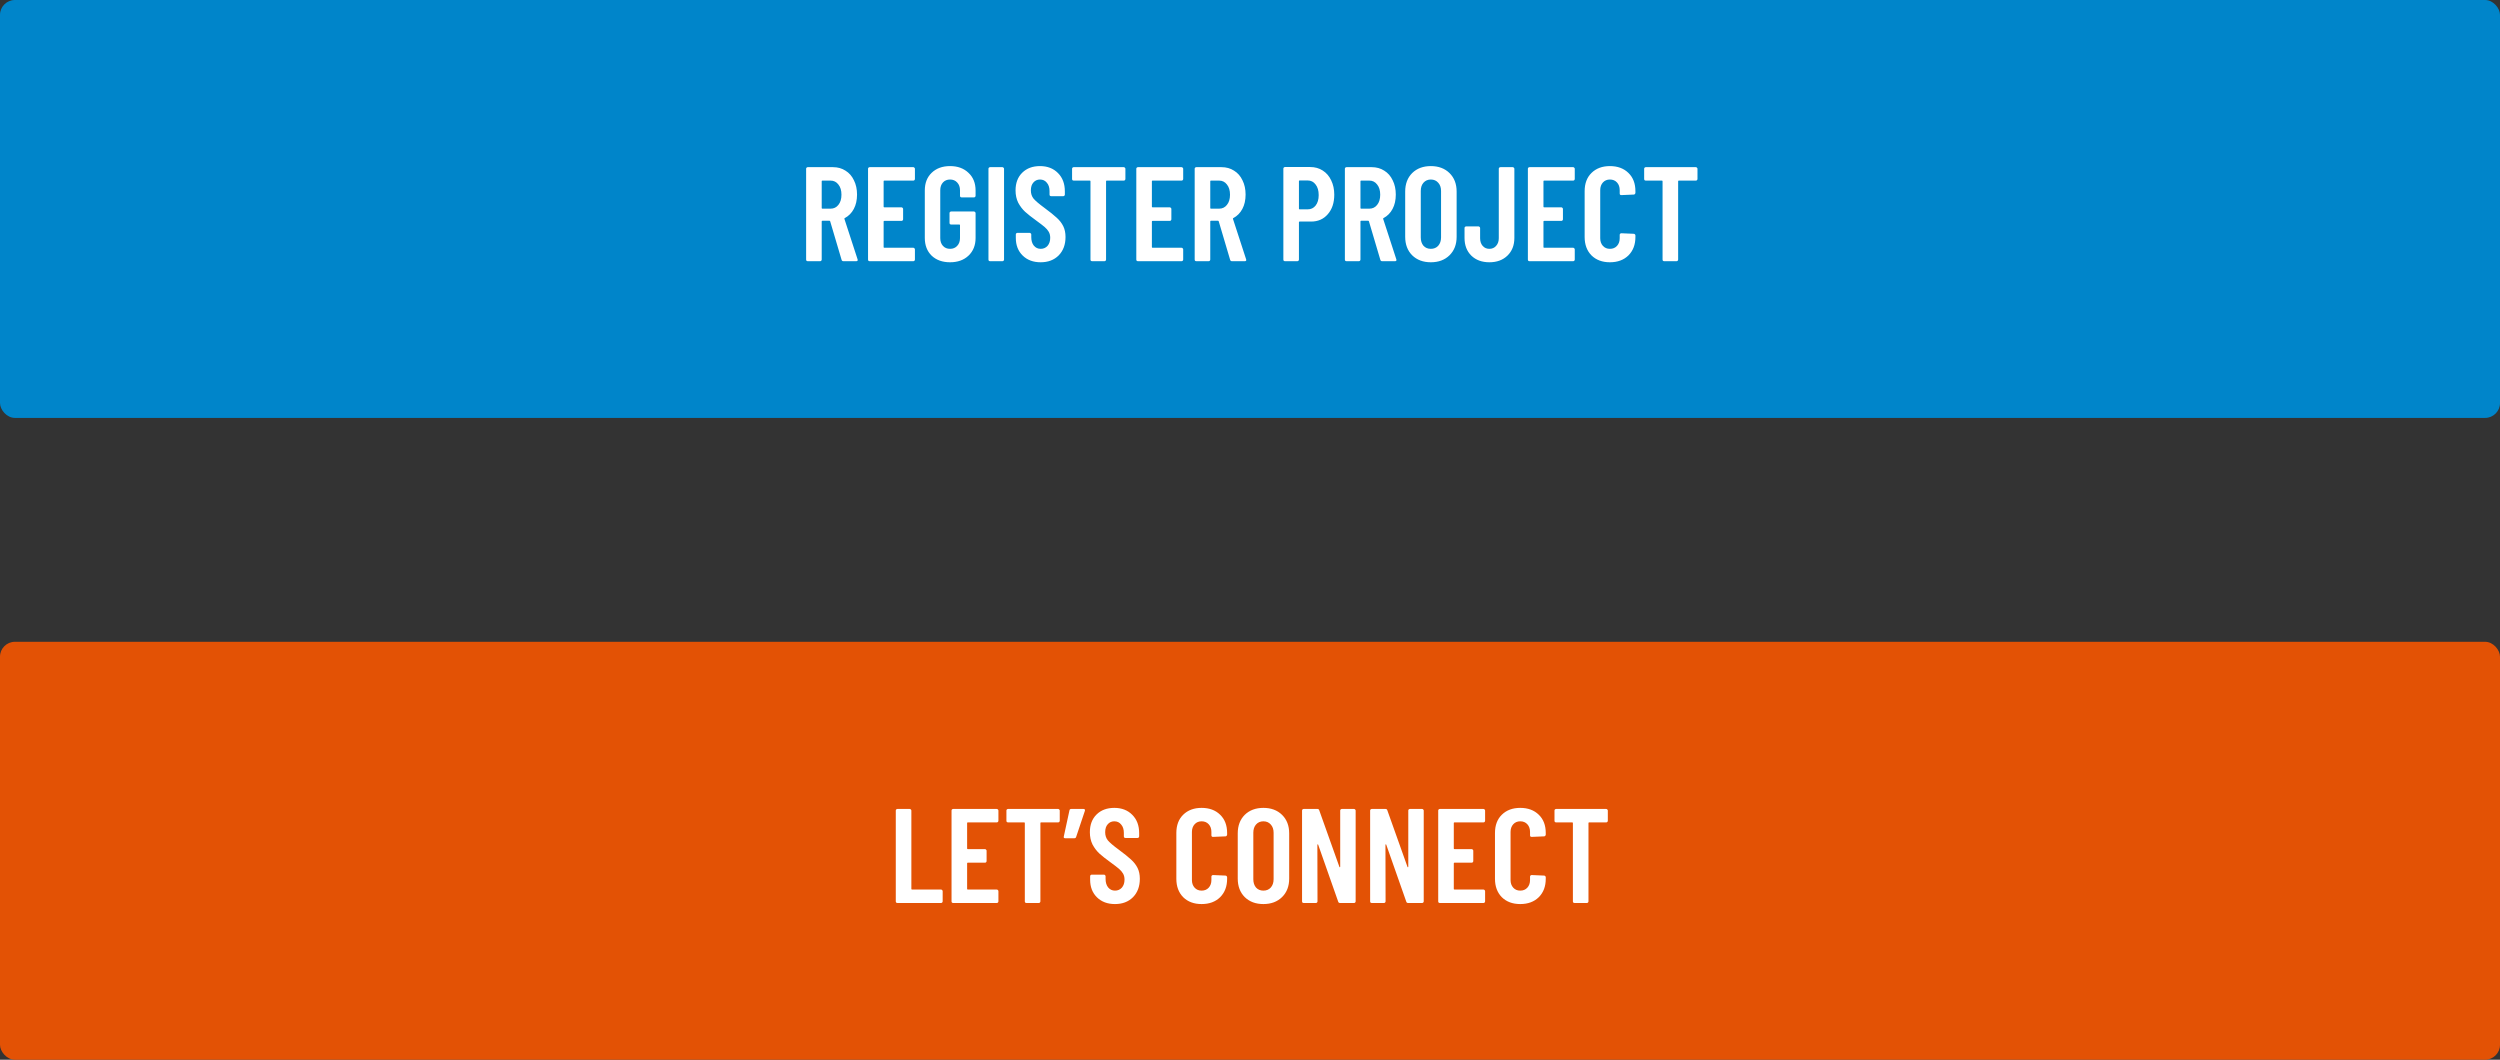 <svg width="335" height="142" viewBox="0 0 335 142" fill="none" xmlns="http://www.w3.org/2000/svg">
<rect x="0" y="0" width="335" height="142" fill="#333333" stroke="none"/>
<rect width="335" height="56" rx="2" fill="#0085CA"/>
<rect width="335" height="56" rx="2" style="mix-blend-mode:color-dodge"/>
<path d="M113.007 35C112.887 35 112.809 34.94 112.773 34.82L111.243 29.654C111.219 29.606 111.189 29.582 111.153 29.582H110.199C110.139 29.582 110.109 29.612 110.109 29.672V34.784C110.109 34.844 110.085 34.898 110.037 34.946C110.001 34.982 109.953 35 109.893 35H108.237C108.177 35 108.123 34.982 108.075 34.946C108.039 34.898 108.021 34.844 108.021 34.784V22.616C108.021 22.556 108.039 22.508 108.075 22.472C108.123 22.424 108.177 22.4 108.237 22.4H111.621C112.257 22.4 112.815 22.556 113.295 22.868C113.787 23.168 114.165 23.6 114.429 24.164C114.705 24.716 114.843 25.352 114.843 26.072C114.843 26.816 114.699 27.458 114.411 27.998C114.123 28.538 113.721 28.946 113.205 29.222C113.157 29.234 113.139 29.27 113.151 29.33L114.915 34.748C114.927 34.772 114.933 34.802 114.933 34.838C114.933 34.946 114.867 35 114.735 35H113.007ZM110.199 24.2C110.139 24.2 110.109 24.23 110.109 24.29V27.872C110.109 27.932 110.139 27.962 110.199 27.962H111.297C111.729 27.962 112.077 27.794 112.341 27.458C112.617 27.122 112.755 26.666 112.755 26.09C112.755 25.514 112.617 25.058 112.341 24.722C112.077 24.374 111.729 24.2 111.297 24.2H110.199ZM122.6 23.984C122.6 24.044 122.576 24.098 122.528 24.146C122.492 24.182 122.444 24.2 122.384 24.2H118.496C118.436 24.2 118.406 24.23 118.406 24.29V27.692C118.406 27.752 118.436 27.782 118.496 27.782H120.8C120.86 27.782 120.908 27.806 120.944 27.854C120.992 27.89 121.016 27.938 121.016 27.998V29.384C121.016 29.444 120.992 29.498 120.944 29.546C120.908 29.582 120.86 29.6 120.8 29.6H118.496C118.436 29.6 118.406 29.63 118.406 29.69V33.11C118.406 33.17 118.436 33.2 118.496 33.2H122.384C122.444 33.2 122.492 33.224 122.528 33.272C122.576 33.308 122.6 33.356 122.6 33.416V34.784C122.6 34.844 122.576 34.898 122.528 34.946C122.492 34.982 122.444 35 122.384 35H116.534C116.474 35 116.42 34.982 116.372 34.946C116.336 34.898 116.318 34.844 116.318 34.784V22.616C116.318 22.556 116.336 22.508 116.372 22.472C116.42 22.424 116.474 22.4 116.534 22.4H122.384C122.444 22.4 122.492 22.424 122.528 22.472C122.576 22.508 122.6 22.556 122.6 22.616V23.984ZM127.308 35.144C126.288 35.144 125.466 34.85 124.842 34.262C124.23 33.662 123.924 32.87 123.924 31.886V25.514C123.924 24.53 124.23 23.744 124.842 23.156C125.466 22.556 126.288 22.256 127.308 22.256C128.328 22.256 129.15 22.556 129.774 23.156C130.41 23.744 130.728 24.536 130.728 25.532V26.234C130.728 26.294 130.704 26.348 130.656 26.396C130.62 26.432 130.572 26.45 130.512 26.45H128.856C128.796 26.45 128.742 26.432 128.694 26.396C128.658 26.348 128.64 26.294 128.64 26.234V25.496C128.64 25.064 128.514 24.716 128.262 24.452C128.022 24.188 127.704 24.056 127.308 24.056C126.912 24.056 126.594 24.188 126.354 24.452C126.114 24.716 125.994 25.064 125.994 25.496V31.904C125.994 32.336 126.114 32.684 126.354 32.948C126.594 33.212 126.912 33.344 127.308 33.344C127.704 33.344 128.022 33.212 128.262 32.948C128.514 32.684 128.64 32.336 128.64 31.904V30.176C128.64 30.116 128.61 30.086 128.55 30.086H127.452C127.392 30.086 127.338 30.068 127.29 30.032C127.254 29.984 127.236 29.93 127.236 29.87V28.556C127.236 28.496 127.254 28.448 127.29 28.412C127.338 28.364 127.392 28.34 127.452 28.34H130.512C130.572 28.34 130.62 28.364 130.656 28.412C130.704 28.448 130.728 28.496 130.728 28.556V31.886C130.728 32.87 130.41 33.662 129.774 34.262C129.15 34.85 128.328 35.144 127.308 35.144ZM132.67 35C132.61 35 132.556 34.982 132.508 34.946C132.472 34.898 132.454 34.844 132.454 34.784V22.616C132.454 22.556 132.472 22.508 132.508 22.472C132.556 22.424 132.61 22.4 132.67 22.4H134.326C134.386 22.4 134.434 22.424 134.47 22.472C134.518 22.508 134.542 22.556 134.542 22.616V34.784C134.542 34.844 134.518 34.898 134.47 34.946C134.434 34.982 134.386 35 134.326 35H132.67ZM139.45 35.144C138.454 35.144 137.65 34.844 137.038 34.244C136.426 33.644 136.12 32.858 136.12 31.886V31.418C136.12 31.358 136.138 31.31 136.174 31.274C136.222 31.226 136.276 31.202 136.336 31.202H137.974C138.034 31.202 138.082 31.226 138.118 31.274C138.166 31.31 138.19 31.358 138.19 31.418V31.778C138.19 32.246 138.304 32.624 138.532 32.912C138.772 33.2 139.078 33.344 139.45 33.344C139.822 33.344 140.128 33.212 140.368 32.948C140.608 32.672 140.728 32.312 140.728 31.868C140.728 31.556 140.662 31.286 140.53 31.058C140.398 30.83 140.212 30.614 139.972 30.41C139.732 30.206 139.348 29.912 138.82 29.528C138.22 29.096 137.734 28.712 137.362 28.376C137.002 28.04 136.696 27.638 136.444 27.17C136.204 26.69 136.084 26.138 136.084 25.514C136.084 24.518 136.384 23.726 136.984 23.138C137.584 22.55 138.376 22.256 139.36 22.256C140.356 22.256 141.16 22.568 141.772 23.192C142.384 23.804 142.69 24.62 142.69 25.64V26.072C142.69 26.132 142.666 26.186 142.618 26.234C142.582 26.27 142.534 26.288 142.474 26.288H140.854C140.794 26.288 140.74 26.27 140.692 26.234C140.656 26.186 140.638 26.132 140.638 26.072V25.604C140.638 25.136 140.518 24.764 140.278 24.488C140.05 24.2 139.744 24.056 139.36 24.056C139 24.056 138.706 24.188 138.478 24.452C138.25 24.704 138.136 25.058 138.136 25.514C138.136 25.946 138.256 26.312 138.496 26.612C138.748 26.912 139.234 27.326 139.954 27.854C140.686 28.394 141.238 28.838 141.61 29.186C141.982 29.522 142.27 29.894 142.474 30.302C142.678 30.71 142.78 31.196 142.78 31.76C142.78 32.78 142.474 33.602 141.862 34.226C141.25 34.838 140.446 35.144 139.45 35.144ZM150.588 22.4C150.648 22.4 150.696 22.424 150.732 22.472C150.78 22.508 150.804 22.556 150.804 22.616V23.984C150.804 24.044 150.78 24.098 150.732 24.146C150.696 24.182 150.648 24.2 150.588 24.2H148.302C148.242 24.2 148.212 24.23 148.212 24.29V34.784C148.212 34.844 148.188 34.898 148.14 34.946C148.104 34.982 148.056 35 147.996 35H146.34C146.28 35 146.226 34.982 146.178 34.946C146.142 34.898 146.124 34.844 146.124 34.784V24.29C146.124 24.23 146.094 24.2 146.034 24.2H143.874C143.814 24.2 143.76 24.182 143.712 24.146C143.676 24.098 143.658 24.044 143.658 23.984V22.616C143.658 22.556 143.676 22.508 143.712 22.472C143.76 22.424 143.814 22.4 143.874 22.4H150.588ZM158.547 23.984C158.547 24.044 158.523 24.098 158.475 24.146C158.439 24.182 158.391 24.2 158.331 24.2H154.443C154.383 24.2 154.353 24.23 154.353 24.29V27.692C154.353 27.752 154.383 27.782 154.443 27.782H156.747C156.807 27.782 156.855 27.806 156.891 27.854C156.939 27.89 156.963 27.938 156.963 27.998V29.384C156.963 29.444 156.939 29.498 156.891 29.546C156.855 29.582 156.807 29.6 156.747 29.6H154.443C154.383 29.6 154.353 29.63 154.353 29.69V33.11C154.353 33.17 154.383 33.2 154.443 33.2H158.331C158.391 33.2 158.439 33.224 158.475 33.272C158.523 33.308 158.547 33.356 158.547 33.416V34.784C158.547 34.844 158.523 34.898 158.475 34.946C158.439 34.982 158.391 35 158.331 35H152.481C152.421 35 152.367 34.982 152.319 34.946C152.283 34.898 152.265 34.844 152.265 34.784V22.616C152.265 22.556 152.283 22.508 152.319 22.472C152.367 22.424 152.421 22.4 152.481 22.4H158.331C158.391 22.4 158.439 22.424 158.475 22.472C158.523 22.508 158.547 22.556 158.547 22.616V23.984ZM165.073 35C164.953 35 164.875 34.94 164.839 34.82L163.309 29.654C163.285 29.606 163.255 29.582 163.219 29.582H162.265C162.205 29.582 162.175 29.612 162.175 29.672V34.784C162.175 34.844 162.151 34.898 162.103 34.946C162.067 34.982 162.019 35 161.959 35H160.303C160.243 35 160.189 34.982 160.141 34.946C160.105 34.898 160.087 34.844 160.087 34.784V22.616C160.087 22.556 160.105 22.508 160.141 22.472C160.189 22.424 160.243 22.4 160.303 22.4H163.687C164.323 22.4 164.881 22.556 165.361 22.868C165.853 23.168 166.231 23.6 166.495 24.164C166.771 24.716 166.909 25.352 166.909 26.072C166.909 26.816 166.765 27.458 166.477 27.998C166.189 28.538 165.787 28.946 165.271 29.222C165.223 29.234 165.205 29.27 165.217 29.33L166.981 34.748C166.993 34.772 166.999 34.802 166.999 34.838C166.999 34.946 166.933 35 166.801 35H165.073ZM162.265 24.2C162.205 24.2 162.175 24.23 162.175 24.29V27.872C162.175 27.932 162.205 27.962 162.265 27.962H163.363C163.795 27.962 164.143 27.794 164.407 27.458C164.683 27.122 164.821 26.666 164.821 26.09C164.821 25.514 164.683 25.058 164.407 24.722C164.143 24.374 163.795 24.2 163.363 24.2H162.265ZM175.57 22.382C176.206 22.382 176.764 22.538 177.244 22.85C177.736 23.162 178.114 23.6 178.378 24.164C178.654 24.728 178.792 25.37 178.792 26.09C178.792 27.17 178.504 28.04 177.928 28.7C177.364 29.36 176.614 29.69 175.678 29.69H174.148C174.088 29.69 174.058 29.72 174.058 29.78V34.784C174.058 34.844 174.034 34.898 173.986 34.946C173.95 34.982 173.902 35 173.842 35H172.186C172.126 35 172.072 34.982 172.024 34.946C171.988 34.898 171.97 34.844 171.97 34.784V22.598C171.97 22.538 171.988 22.49 172.024 22.454C172.072 22.406 172.126 22.382 172.186 22.382H175.57ZM175.228 28.052C175.672 28.052 176.026 27.884 176.29 27.548C176.566 27.2 176.704 26.732 176.704 26.144C176.704 25.544 176.566 25.07 176.29 24.722C176.026 24.362 175.672 24.182 175.228 24.182H174.148C174.088 24.182 174.058 24.212 174.058 24.272V27.962C174.058 28.022 174.088 28.052 174.148 28.052H175.228ZM185.2 35C185.08 35 185.002 34.94 184.966 34.82L183.436 29.654C183.412 29.606 183.382 29.582 183.346 29.582H182.392C182.332 29.582 182.302 29.612 182.302 29.672V34.784C182.302 34.844 182.278 34.898 182.23 34.946C182.194 34.982 182.146 35 182.086 35H180.43C180.37 35 180.316 34.982 180.268 34.946C180.232 34.898 180.214 34.844 180.214 34.784V22.616C180.214 22.556 180.232 22.508 180.268 22.472C180.316 22.424 180.37 22.4 180.43 22.4H183.814C184.45 22.4 185.008 22.556 185.488 22.868C185.98 23.168 186.358 23.6 186.622 24.164C186.898 24.716 187.036 25.352 187.036 26.072C187.036 26.816 186.892 27.458 186.604 27.998C186.316 28.538 185.914 28.946 185.398 29.222C185.35 29.234 185.332 29.27 185.344 29.33L187.108 34.748C187.12 34.772 187.126 34.802 187.126 34.838C187.126 34.946 187.06 35 186.928 35H185.2ZM182.392 24.2C182.332 24.2 182.302 24.23 182.302 24.29V27.872C182.302 27.932 182.332 27.962 182.392 27.962H183.49C183.922 27.962 184.27 27.794 184.534 27.458C184.81 27.122 184.948 26.666 184.948 26.09C184.948 25.514 184.81 25.058 184.534 24.722C184.27 24.374 183.922 24.2 183.49 24.2H182.392ZM191.733 35.144C190.701 35.144 189.867 34.832 189.231 34.208C188.607 33.584 188.295 32.756 188.295 31.724V25.676C188.295 24.644 188.607 23.816 189.231 23.192C189.867 22.568 190.701 22.256 191.733 22.256C192.765 22.256 193.599 22.568 194.235 23.192C194.871 23.816 195.189 24.644 195.189 25.676V31.724C195.189 32.756 194.871 33.584 194.235 34.208C193.599 34.832 192.765 35.144 191.733 35.144ZM191.733 33.344C192.141 33.344 192.471 33.206 192.723 32.93C192.975 32.642 193.101 32.27 193.101 31.814V25.586C193.101 25.13 192.975 24.764 192.723 24.488C192.471 24.2 192.141 24.056 191.733 24.056C191.325 24.056 190.995 24.2 190.743 24.488C190.503 24.764 190.383 25.13 190.383 25.586V31.814C190.383 32.27 190.503 32.642 190.743 32.93C190.995 33.206 191.325 33.344 191.733 33.344ZM199.577 35.144C198.581 35.144 197.777 34.85 197.165 34.262C196.553 33.662 196.247 32.87 196.247 31.886V30.554C196.247 30.494 196.265 30.446 196.301 30.41C196.349 30.362 196.403 30.338 196.463 30.338H198.119C198.179 30.338 198.227 30.362 198.263 30.41C198.311 30.446 198.335 30.494 198.335 30.554V31.922C198.335 32.342 198.449 32.684 198.677 32.948C198.905 33.212 199.205 33.344 199.577 33.344C199.949 33.344 200.249 33.212 200.477 32.948C200.717 32.684 200.837 32.342 200.837 31.922V22.616C200.837 22.556 200.855 22.508 200.891 22.472C200.939 22.424 200.993 22.4 201.053 22.4H202.709C202.769 22.4 202.817 22.424 202.853 22.472C202.901 22.508 202.925 22.556 202.925 22.616V31.886C202.925 32.87 202.613 33.662 201.989 34.262C201.377 34.85 200.573 35.144 199.577 35.144ZM211.018 23.984C211.018 24.044 210.994 24.098 210.946 24.146C210.91 24.182 210.862 24.2 210.802 24.2H206.914C206.854 24.2 206.824 24.23 206.824 24.29V27.692C206.824 27.752 206.854 27.782 206.914 27.782H209.218C209.278 27.782 209.326 27.806 209.362 27.854C209.41 27.89 209.434 27.938 209.434 27.998V29.384C209.434 29.444 209.41 29.498 209.362 29.546C209.326 29.582 209.278 29.6 209.218 29.6H206.914C206.854 29.6 206.824 29.63 206.824 29.69V33.11C206.824 33.17 206.854 33.2 206.914 33.2H210.802C210.862 33.2 210.91 33.224 210.946 33.272C210.994 33.308 211.018 33.356 211.018 33.416V34.784C211.018 34.844 210.994 34.898 210.946 34.946C210.91 34.982 210.862 35 210.802 35H204.952C204.892 35 204.838 34.982 204.79 34.946C204.754 34.898 204.736 34.844 204.736 34.784V22.616C204.736 22.556 204.754 22.508 204.79 22.472C204.838 22.424 204.892 22.4 204.952 22.4H210.802C210.862 22.4 210.91 22.424 210.946 22.472C210.994 22.508 211.018 22.556 211.018 22.616V23.984ZM215.726 35.144C214.706 35.144 213.884 34.838 213.26 34.226C212.648 33.602 212.342 32.78 212.342 31.76V25.622C212.342 24.59 212.648 23.774 213.26 23.174C213.884 22.562 214.706 22.256 215.726 22.256C216.758 22.256 217.586 22.562 218.21 23.174C218.834 23.774 219.146 24.59 219.146 25.622V25.838C219.146 25.898 219.122 25.952 219.074 26C219.038 26.048 218.99 26.072 218.93 26.072L217.256 26.144C217.112 26.144 217.04 26.072 217.04 25.928V25.478C217.04 25.058 216.92 24.716 216.68 24.452C216.44 24.188 216.122 24.056 215.726 24.056C215.342 24.056 215.03 24.188 214.79 24.452C214.55 24.716 214.43 25.058 214.43 25.478V31.922C214.43 32.342 214.55 32.684 214.79 32.948C215.03 33.212 215.342 33.344 215.726 33.344C216.122 33.344 216.44 33.212 216.68 32.948C216.92 32.684 217.04 32.342 217.04 31.922V31.472C217.04 31.412 217.058 31.364 217.094 31.328C217.142 31.28 217.196 31.256 217.256 31.256L218.93 31.328C218.99 31.328 219.038 31.352 219.074 31.4C219.122 31.436 219.146 31.484 219.146 31.544V31.76C219.146 32.78 218.834 33.602 218.21 34.226C217.586 34.838 216.758 35.144 215.726 35.144ZM227.247 22.4C227.307 22.4 227.355 22.424 227.391 22.472C227.439 22.508 227.463 22.556 227.463 22.616V23.984C227.463 24.044 227.439 24.098 227.391 24.146C227.355 24.182 227.307 24.2 227.247 24.2H224.961C224.901 24.2 224.871 24.23 224.871 24.29V34.784C224.871 34.844 224.847 34.898 224.799 34.946C224.763 34.982 224.715 35 224.655 35H222.999C222.939 35 222.885 34.982 222.837 34.946C222.801 34.898 222.783 34.844 222.783 34.784V24.29C222.783 24.23 222.753 24.2 222.693 24.2H220.533C220.473 24.2 220.419 24.182 220.371 24.146C220.335 24.098 220.317 24.044 220.317 23.984V22.616C220.317 22.556 220.335 22.508 220.371 22.472C220.419 22.424 220.473 22.4 220.533 22.4H227.247Z" fill="white"/>
<rect y="86" width="335" height="56" rx="2" fill="#E35205"/>
<rect y="86" width="335" height="56" rx="2" style="mix-blend-mode:color-dodge"/>
<path d="M120.251 121C120.191 121 120.137 120.982 120.089 120.946C120.053 120.898 120.035 120.844 120.035 120.784V108.616C120.035 108.556 120.053 108.508 120.089 108.472C120.137 108.424 120.191 108.4 120.251 108.4H121.907C121.967 108.4 122.015 108.424 122.051 108.472C122.099 108.508 122.123 108.556 122.123 108.616V119.11C122.123 119.17 122.153 119.2 122.213 119.2H126.101C126.161 119.2 126.209 119.224 126.245 119.272C126.293 119.308 126.317 119.356 126.317 119.416V120.784C126.317 120.844 126.293 120.898 126.245 120.946C126.209 120.982 126.161 121 126.101 121H120.251ZM133.788 109.984C133.788 110.044 133.764 110.098 133.716 110.146C133.68 110.182 133.632 110.2 133.572 110.2H129.684C129.624 110.2 129.594 110.23 129.594 110.29V113.692C129.594 113.752 129.624 113.782 129.684 113.782H131.988C132.048 113.782 132.096 113.806 132.132 113.854C132.18 113.89 132.204 113.938 132.204 113.998V115.384C132.204 115.444 132.18 115.498 132.132 115.546C132.096 115.582 132.048 115.6 131.988 115.6H129.684C129.624 115.6 129.594 115.63 129.594 115.69V119.11C129.594 119.17 129.624 119.2 129.684 119.2H133.572C133.632 119.2 133.68 119.224 133.716 119.272C133.764 119.308 133.788 119.356 133.788 119.416V120.784C133.788 120.844 133.764 120.898 133.716 120.946C133.68 120.982 133.632 121 133.572 121H127.722C127.662 121 127.608 120.982 127.56 120.946C127.524 120.898 127.506 120.844 127.506 120.784V108.616C127.506 108.556 127.524 108.508 127.56 108.472C127.608 108.424 127.662 108.4 127.722 108.4H133.572C133.632 108.4 133.68 108.424 133.716 108.472C133.764 108.508 133.788 108.556 133.788 108.616V109.984ZM141.79 108.4C141.85 108.4 141.898 108.424 141.934 108.472C141.982 108.508 142.006 108.556 142.006 108.616V109.984C142.006 110.044 141.982 110.098 141.934 110.146C141.898 110.182 141.85 110.2 141.79 110.2H139.504C139.444 110.2 139.414 110.23 139.414 110.29V120.784C139.414 120.844 139.39 120.898 139.342 120.946C139.306 120.982 139.258 121 139.198 121H137.542C137.482 121 137.428 120.982 137.38 120.946C137.344 120.898 137.326 120.844 137.326 120.784V110.29C137.326 110.23 137.296 110.2 137.236 110.2H135.076C135.016 110.2 134.962 110.182 134.914 110.146C134.878 110.098 134.86 110.044 134.86 109.984V108.616C134.86 108.556 134.878 108.508 134.914 108.472C134.962 108.424 135.016 108.4 135.076 108.4H141.79ZM145.213 108.4C145.285 108.4 145.333 108.424 145.357 108.472C145.393 108.508 145.399 108.568 145.375 108.652L144.205 112.144C144.169 112.264 144.091 112.324 143.971 112.324H142.729C142.573 112.324 142.513 112.246 142.549 112.09L143.305 108.598C143.329 108.466 143.407 108.4 143.539 108.4H145.213ZM149.408 121.144C148.412 121.144 147.608 120.844 146.996 120.244C146.384 119.644 146.078 118.858 146.078 117.886V117.418C146.078 117.358 146.096 117.31 146.132 117.274C146.18 117.226 146.234 117.202 146.294 117.202H147.932C147.992 117.202 148.04 117.226 148.076 117.274C148.124 117.31 148.148 117.358 148.148 117.418V117.778C148.148 118.246 148.262 118.624 148.49 118.912C148.73 119.2 149.036 119.344 149.408 119.344C149.78 119.344 150.086 119.212 150.326 118.948C150.566 118.672 150.686 118.312 150.686 117.868C150.686 117.556 150.62 117.286 150.488 117.058C150.356 116.83 150.17 116.614 149.93 116.41C149.69 116.206 149.306 115.912 148.778 115.528C148.178 115.096 147.692 114.712 147.32 114.376C146.96 114.04 146.654 113.638 146.402 113.17C146.162 112.69 146.042 112.138 146.042 111.514C146.042 110.518 146.342 109.726 146.942 109.138C147.542 108.55 148.334 108.256 149.318 108.256C150.314 108.256 151.118 108.568 151.73 109.192C152.342 109.804 152.648 110.62 152.648 111.64V112.072C152.648 112.132 152.624 112.186 152.576 112.234C152.54 112.27 152.492 112.288 152.432 112.288H150.812C150.752 112.288 150.698 112.27 150.65 112.234C150.614 112.186 150.596 112.132 150.596 112.072V111.604C150.596 111.136 150.476 110.764 150.236 110.488C150.008 110.2 149.702 110.056 149.318 110.056C148.958 110.056 148.664 110.188 148.436 110.452C148.208 110.704 148.094 111.058 148.094 111.514C148.094 111.946 148.214 112.312 148.454 112.612C148.706 112.912 149.192 113.326 149.912 113.854C150.644 114.394 151.196 114.838 151.568 115.186C151.94 115.522 152.228 115.894 152.432 116.302C152.636 116.71 152.738 117.196 152.738 117.76C152.738 118.78 152.432 119.602 151.82 120.226C151.208 120.838 150.404 121.144 149.408 121.144ZM161.014 121.144C159.994 121.144 159.172 120.838 158.548 120.226C157.936 119.602 157.63 118.78 157.63 117.76V111.622C157.63 110.59 157.936 109.774 158.548 109.174C159.172 108.562 159.994 108.256 161.014 108.256C162.046 108.256 162.874 108.562 163.498 109.174C164.122 109.774 164.434 110.59 164.434 111.622V111.838C164.434 111.898 164.41 111.952 164.362 112C164.326 112.048 164.278 112.072 164.218 112.072L162.544 112.144C162.4 112.144 162.328 112.072 162.328 111.928V111.478C162.328 111.058 162.208 110.716 161.968 110.452C161.728 110.188 161.41 110.056 161.014 110.056C160.63 110.056 160.318 110.188 160.078 110.452C159.838 110.716 159.718 111.058 159.718 111.478V117.922C159.718 118.342 159.838 118.684 160.078 118.948C160.318 119.212 160.63 119.344 161.014 119.344C161.41 119.344 161.728 119.212 161.968 118.948C162.208 118.684 162.328 118.342 162.328 117.922V117.472C162.328 117.412 162.346 117.364 162.382 117.328C162.43 117.28 162.484 117.256 162.544 117.256L164.218 117.328C164.278 117.328 164.326 117.352 164.362 117.4C164.41 117.436 164.434 117.484 164.434 117.544V117.76C164.434 118.78 164.122 119.602 163.498 120.226C162.874 120.838 162.046 121.144 161.014 121.144ZM169.295 121.144C168.263 121.144 167.429 120.832 166.793 120.208C166.169 119.584 165.857 118.756 165.857 117.724V111.676C165.857 110.644 166.169 109.816 166.793 109.192C167.429 108.568 168.263 108.256 169.295 108.256C170.327 108.256 171.161 108.568 171.797 109.192C172.433 109.816 172.751 110.644 172.751 111.676V117.724C172.751 118.756 172.433 119.584 171.797 120.208C171.161 120.832 170.327 121.144 169.295 121.144ZM169.295 119.344C169.703 119.344 170.033 119.206 170.285 118.93C170.537 118.642 170.663 118.27 170.663 117.814V111.586C170.663 111.13 170.537 110.764 170.285 110.488C170.033 110.2 169.703 110.056 169.295 110.056C168.887 110.056 168.557 110.2 168.305 110.488C168.065 110.764 167.945 111.13 167.945 111.586V117.814C167.945 118.27 168.065 118.642 168.305 118.93C168.557 119.206 168.887 119.344 169.295 119.344ZM179.587 108.616C179.587 108.556 179.605 108.508 179.641 108.472C179.689 108.424 179.743 108.4 179.803 108.4H181.441C181.501 108.4 181.549 108.424 181.585 108.472C181.633 108.508 181.657 108.556 181.657 108.616V120.784C181.657 120.844 181.633 120.898 181.585 120.946C181.549 120.982 181.501 121 181.441 121H179.551C179.431 121 179.353 120.94 179.317 120.82L176.635 113.188C176.623 113.152 176.599 113.14 176.563 113.152C176.539 113.152 176.527 113.17 176.527 113.206L176.545 120.784C176.545 120.844 176.521 120.898 176.473 120.946C176.437 120.982 176.389 121 176.329 121H174.691C174.631 121 174.577 120.982 174.529 120.946C174.493 120.898 174.475 120.844 174.475 120.784V108.616C174.475 108.556 174.493 108.508 174.529 108.472C174.577 108.424 174.631 108.4 174.691 108.4H176.545C176.665 108.4 176.743 108.46 176.779 108.58L179.479 116.158C179.491 116.194 179.509 116.212 179.533 116.212C179.569 116.2 179.587 116.176 179.587 116.14V108.616ZM188.71 108.616C188.71 108.556 188.728 108.508 188.764 108.472C188.812 108.424 188.866 108.4 188.926 108.4H190.564C190.624 108.4 190.672 108.424 190.708 108.472C190.756 108.508 190.78 108.556 190.78 108.616V120.784C190.78 120.844 190.756 120.898 190.708 120.946C190.672 120.982 190.624 121 190.564 121H188.674C188.554 121 188.476 120.94 188.44 120.82L185.758 113.188C185.746 113.152 185.722 113.14 185.686 113.152C185.662 113.152 185.65 113.17 185.65 113.206L185.668 120.784C185.668 120.844 185.644 120.898 185.596 120.946C185.56 120.982 185.512 121 185.452 121H183.814C183.754 121 183.7 120.982 183.652 120.946C183.616 120.898 183.598 120.844 183.598 120.784V108.616C183.598 108.556 183.616 108.508 183.652 108.472C183.7 108.424 183.754 108.4 183.814 108.4H185.668C185.788 108.4 185.866 108.46 185.902 108.58L188.602 116.158C188.614 116.194 188.632 116.212 188.656 116.212C188.692 116.2 188.71 116.176 188.71 116.14V108.616ZM199.003 109.984C199.003 110.044 198.979 110.098 198.931 110.146C198.895 110.182 198.847 110.2 198.787 110.2H194.899C194.839 110.2 194.809 110.23 194.809 110.29V113.692C194.809 113.752 194.839 113.782 194.899 113.782H197.203C197.263 113.782 197.311 113.806 197.347 113.854C197.395 113.89 197.419 113.938 197.419 113.998V115.384C197.419 115.444 197.395 115.498 197.347 115.546C197.311 115.582 197.263 115.6 197.203 115.6H194.899C194.839 115.6 194.809 115.63 194.809 115.69V119.11C194.809 119.17 194.839 119.2 194.899 119.2H198.787C198.847 119.2 198.895 119.224 198.931 119.272C198.979 119.308 199.003 119.356 199.003 119.416V120.784C199.003 120.844 198.979 120.898 198.931 120.946C198.895 120.982 198.847 121 198.787 121H192.937C192.877 121 192.823 120.982 192.775 120.946C192.739 120.898 192.721 120.844 192.721 120.784V108.616C192.721 108.556 192.739 108.508 192.775 108.472C192.823 108.424 192.877 108.4 192.937 108.4H198.787C198.847 108.4 198.895 108.424 198.931 108.472C198.979 108.508 199.003 108.556 199.003 108.616V109.984ZM203.711 121.144C202.691 121.144 201.869 120.838 201.245 120.226C200.633 119.602 200.327 118.78 200.327 117.76V111.622C200.327 110.59 200.633 109.774 201.245 109.174C201.869 108.562 202.691 108.256 203.711 108.256C204.743 108.256 205.571 108.562 206.195 109.174C206.819 109.774 207.131 110.59 207.131 111.622V111.838C207.131 111.898 207.107 111.952 207.059 112C207.023 112.048 206.975 112.072 206.915 112.072L205.241 112.144C205.097 112.144 205.025 112.072 205.025 111.928V111.478C205.025 111.058 204.905 110.716 204.665 110.452C204.425 110.188 204.107 110.056 203.711 110.056C203.327 110.056 203.015 110.188 202.775 110.452C202.535 110.716 202.415 111.058 202.415 111.478V117.922C202.415 118.342 202.535 118.684 202.775 118.948C203.015 119.212 203.327 119.344 203.711 119.344C204.107 119.344 204.425 119.212 204.665 118.948C204.905 118.684 205.025 118.342 205.025 117.922V117.472C205.025 117.412 205.043 117.364 205.079 117.328C205.127 117.28 205.181 117.256 205.241 117.256L206.915 117.328C206.975 117.328 207.023 117.352 207.059 117.4C207.107 117.436 207.131 117.484 207.131 117.544V117.76C207.131 118.78 206.819 119.602 206.195 120.226C205.571 120.838 204.743 121.144 203.711 121.144ZM215.232 108.4C215.292 108.4 215.34 108.424 215.376 108.472C215.424 108.508 215.448 108.556 215.448 108.616V109.984C215.448 110.044 215.424 110.098 215.376 110.146C215.34 110.182 215.292 110.2 215.232 110.2H212.946C212.886 110.2 212.856 110.23 212.856 110.29V120.784C212.856 120.844 212.832 120.898 212.784 120.946C212.748 120.982 212.7 121 212.64 121H210.984C210.924 121 210.87 120.982 210.822 120.946C210.786 120.898 210.768 120.844 210.768 120.784V110.29C210.768 110.23 210.738 110.2 210.678 110.2H208.518C208.458 110.2 208.404 110.182 208.356 110.146C208.32 110.098 208.302 110.044 208.302 109.984V108.616C208.302 108.556 208.32 108.508 208.356 108.472C208.404 108.424 208.458 108.4 208.518 108.4H215.232Z" fill="white"/>
</svg>
